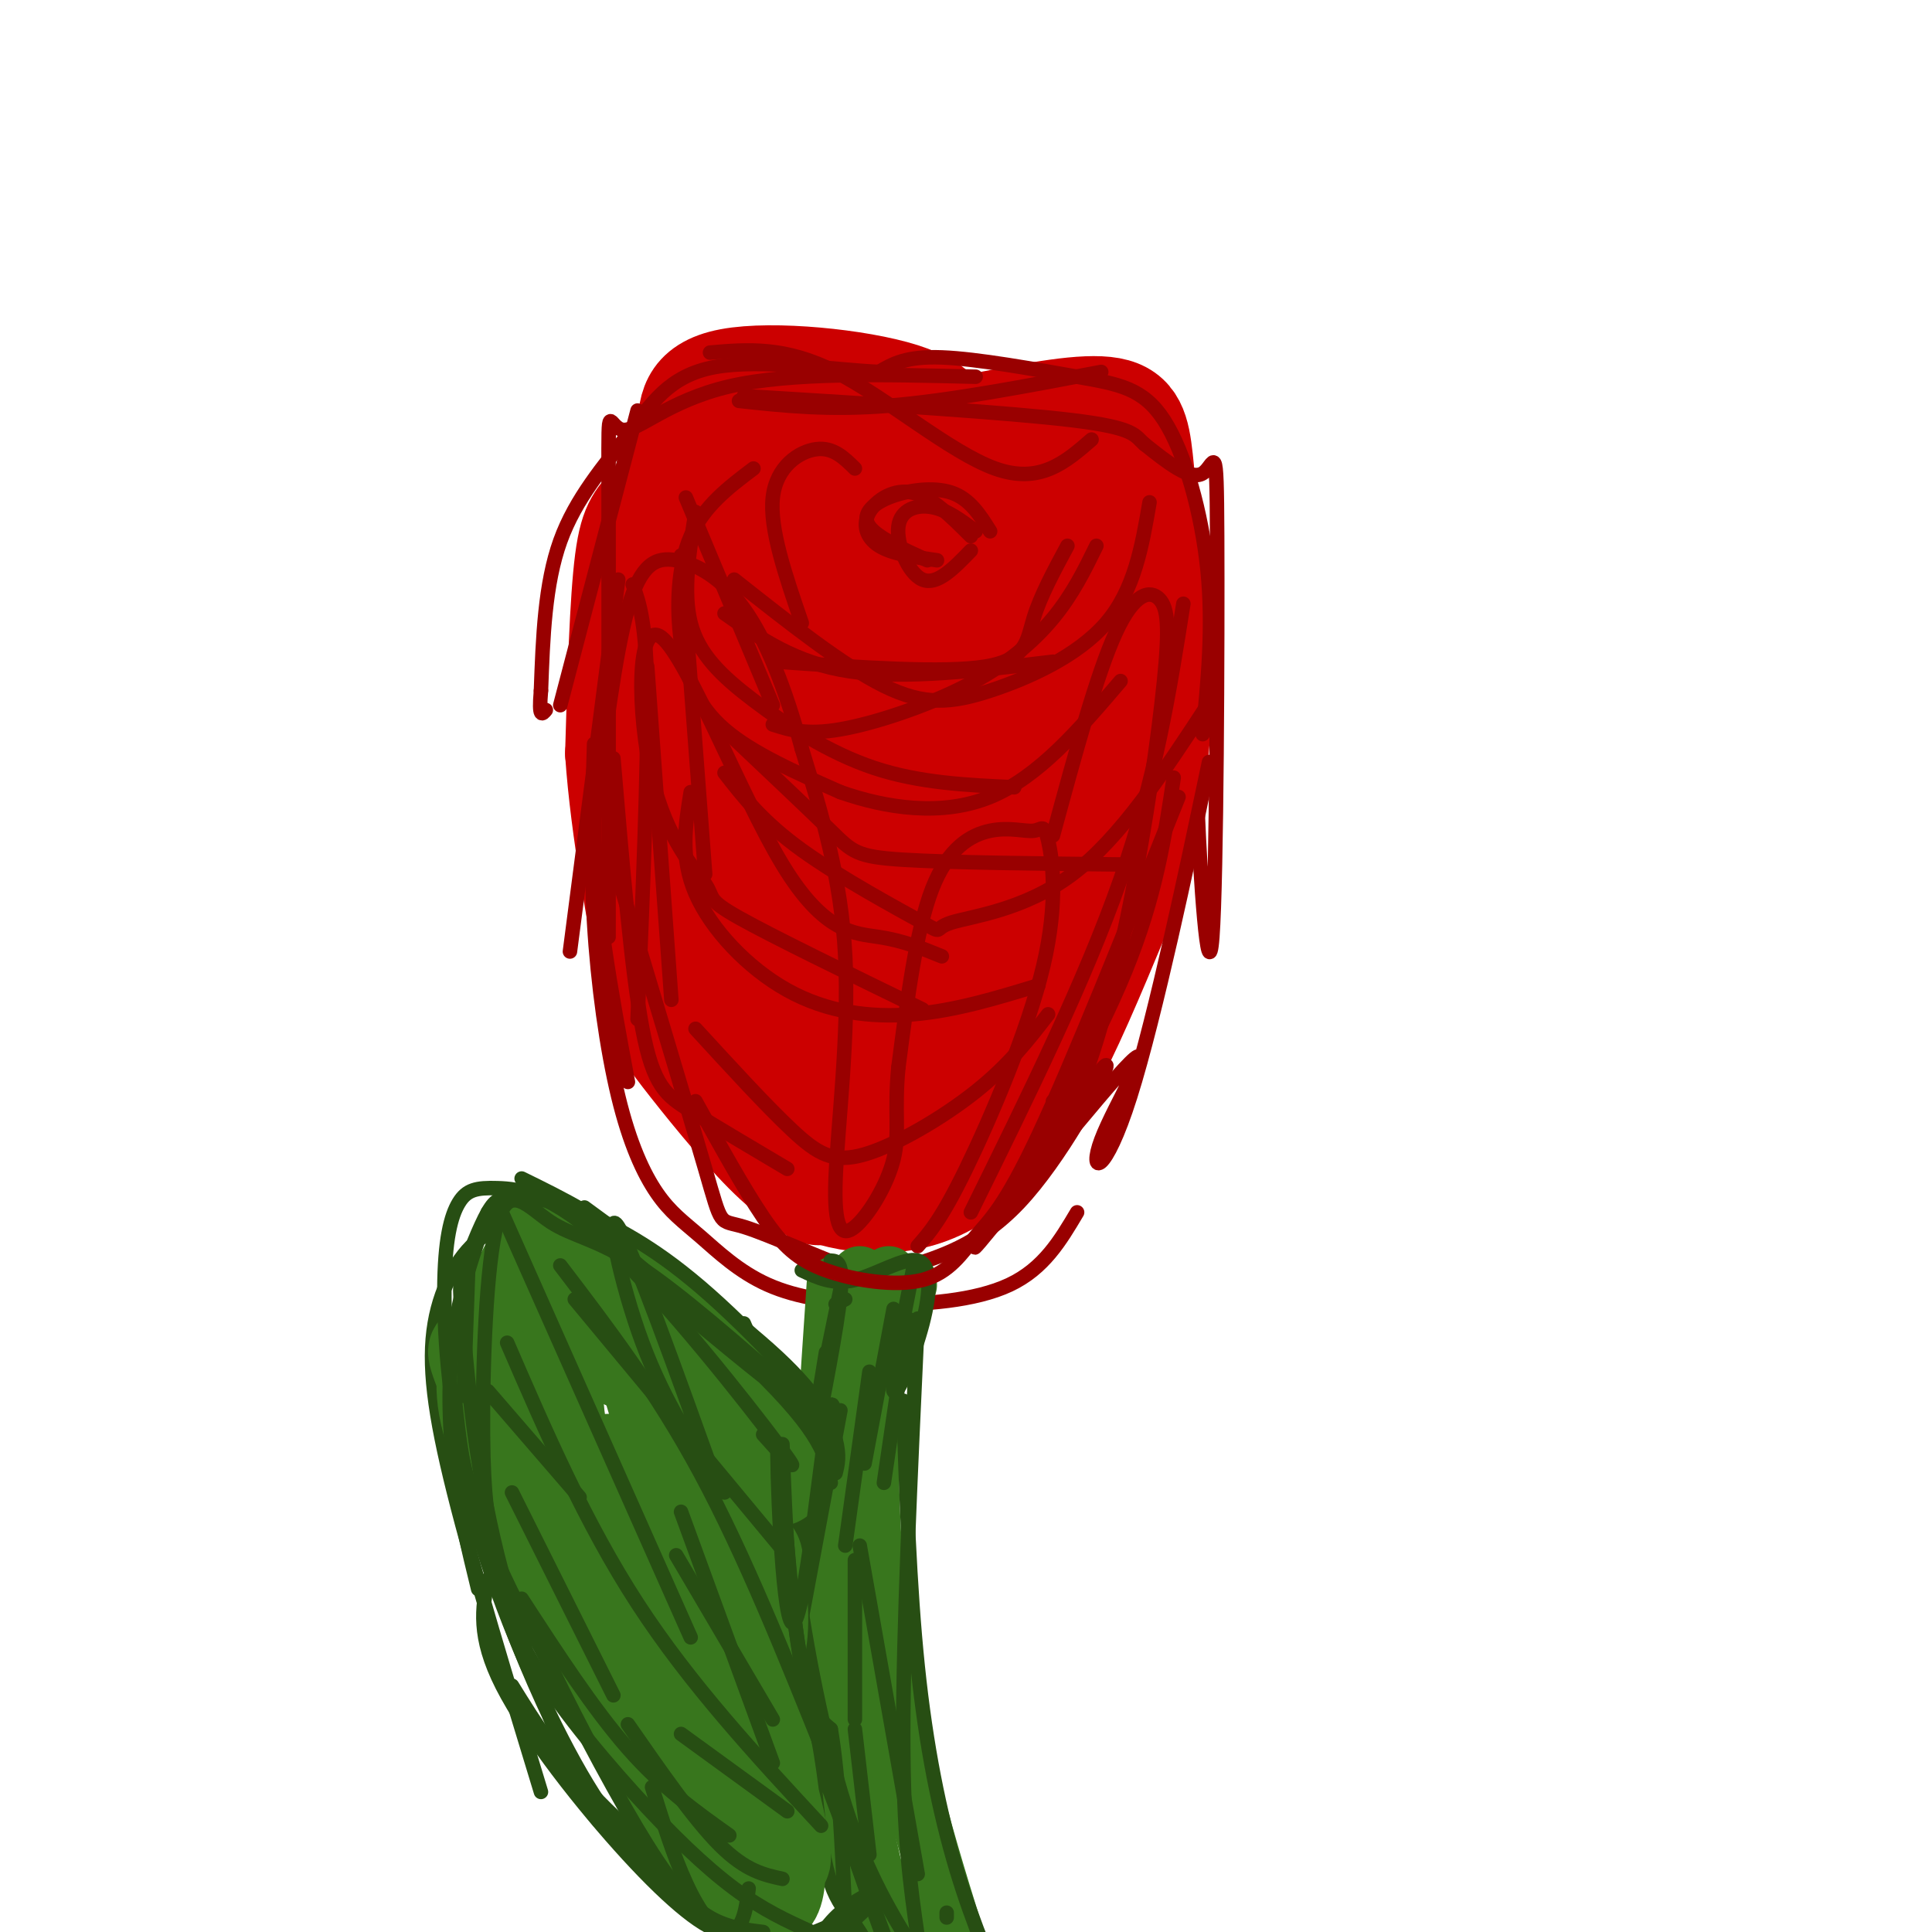 <svg viewBox='0 0 400 400' version='1.1' xmlns='http://www.w3.org/2000/svg' xmlns:xlink='http://www.w3.org/1999/xlink'><g fill='none' stroke='#cc0000' stroke-width='20' stroke-linecap='round' stroke-linejoin='round'><path d='M223,88c0.462,3.248 0.923,6.496 -6,5c-6.923,-1.496 -21.231,-7.735 -34,-10c-12.769,-2.265 -24.000,-0.556 -32,4c-8.000,4.556 -12.769,11.957 -16,16c-3.231,4.043 -4.923,4.726 -6,13c-1.077,8.274 -1.538,24.137 -2,40'/><path d='M127,156c1.081,15.864 4.782,35.522 7,46c2.218,10.478 2.953,11.774 7,17c4.047,5.226 11.405,14.381 17,20c5.595,5.619 9.427,7.702 14,9c4.573,1.298 9.885,1.812 15,1c5.115,-0.812 10.031,-2.949 15,-7c4.969,-4.051 9.991,-10.014 15,-19c5.009,-8.986 10.004,-20.993 15,-33'/><path d='M232,190c4.032,-10.292 6.613,-19.522 8,-32c1.387,-12.478 1.582,-28.206 1,-37c-0.582,-8.794 -1.939,-10.656 -5,-14c-3.061,-3.344 -7.824,-8.169 -11,-10c-3.176,-1.831 -4.765,-0.666 -6,1c-1.235,1.666 -2.118,3.833 -3,6'/><path d='M216,104c-1.385,1.735 -3.346,3.073 -2,17c1.346,13.927 6.000,40.444 9,47c3.000,6.556 4.346,-6.850 5,-21c0.654,-14.150 0.615,-29.043 0,-35c-0.615,-5.957 -1.808,-2.979 -3,0'/><path d='M225,112c-1.959,5.717 -5.356,20.009 -6,36c-0.644,15.991 1.466,33.681 3,34c1.534,0.319 2.494,-16.731 2,-30c-0.494,-13.269 -2.440,-22.755 -4,-31c-1.560,-8.245 -2.734,-15.248 -6,-14c-3.266,1.248 -8.624,10.746 -11,25c-2.376,14.254 -1.771,33.264 -1,27c0.771,-6.264 1.708,-37.802 0,-48c-1.708,-10.198 -6.059,0.943 -9,8c-2.941,7.057 -4.470,10.028 -6,13'/><path d='M187,132c-1.308,5.453 -1.576,12.585 1,5c2.576,-7.585 7.998,-29.888 10,-40c2.002,-10.112 0.583,-8.033 -5,-1c-5.583,7.033 -15.331,19.019 -16,25c-0.669,5.981 7.739,5.955 13,5c5.261,-0.955 7.374,-2.841 9,-5c1.626,-2.159 2.766,-4.591 3,-7c0.234,-2.409 -0.436,-4.796 -1,-7c-0.564,-2.204 -1.020,-4.225 -7,-5c-5.980,-0.775 -17.483,-0.304 -25,1c-7.517,1.304 -11.047,3.441 -12,5c-0.953,1.559 0.672,2.542 2,4c1.328,1.458 2.357,3.393 6,6c3.643,2.607 9.898,5.888 12,3c2.102,-2.888 0.051,-11.944 -2,-21'/><path d='M175,100c-1.281,-3.861 -3.483,-3.014 -9,1c-5.517,4.014 -14.350,11.196 -16,16c-1.650,4.804 3.882,7.232 8,8c4.118,0.768 6.820,-0.122 9,-1c2.180,-0.878 3.836,-1.742 4,-6c0.164,-4.258 -1.164,-11.909 -3,-15c-1.836,-3.091 -4.181,-1.621 -9,3c-4.819,4.621 -12.114,12.393 -15,17c-2.886,4.607 -1.364,6.050 1,8c2.364,1.950 5.568,4.407 8,5c2.432,0.593 4.091,-0.679 5,-5c0.909,-4.321 1.070,-11.691 -1,-16c-2.070,-4.309 -6.369,-5.557 -9,-5c-2.631,0.557 -3.593,2.919 -5,7c-1.407,4.081 -3.259,9.880 -2,17c1.259,7.120 5.630,15.560 10,24'/><path d='M151,158c2.103,4.307 2.361,3.074 3,0c0.639,-3.074 1.658,-7.991 2,-17c0.342,-9.009 0.008,-22.112 -2,-25c-2.008,-2.888 -5.688,4.438 -8,11c-2.312,6.562 -3.255,12.361 -3,20c0.255,7.639 1.709,17.119 5,26c3.291,8.881 8.420,17.164 12,22c3.580,4.836 5.610,6.226 7,1c1.390,-5.226 2.140,-17.068 1,-25c-1.140,-7.932 -4.169,-11.954 -6,-14c-1.831,-2.046 -2.463,-2.117 -5,-1c-2.537,1.117 -6.979,3.423 -9,11c-2.021,7.577 -1.620,20.425 1,30c2.620,9.575 7.460,15.876 10,19c2.540,3.124 2.780,3.072 3,-2c0.220,-5.072 0.420,-15.164 0,-21c-0.420,-5.836 -1.459,-7.417 -3,-9c-1.541,-1.583 -3.583,-3.166 -5,-3c-1.417,0.166 -2.208,2.083 -3,4'/><path d='M151,185c-1.447,3.028 -3.564,8.597 0,21c3.564,12.403 12.810,31.639 17,35c4.190,3.361 3.326,-9.154 3,-17c-0.326,-7.846 -0.112,-11.023 -2,-2c-1.888,9.023 -5.876,30.247 3,25c8.876,-5.247 30.616,-36.963 35,-38c4.384,-1.037 -8.589,28.605 -9,31c-0.411,2.395 11.740,-22.459 17,-35c5.260,-12.541 3.630,-12.771 2,-13'/><path d='M217,192c1.776,-5.819 5.217,-13.868 -1,-5c-6.217,8.868 -22.093,34.652 -26,37c-3.907,2.348 4.155,-18.739 7,-34c2.845,-15.261 0.474,-24.697 -2,-27c-2.474,-2.303 -5.050,2.526 -10,13c-4.950,10.474 -12.274,26.591 -14,31c-1.726,4.409 2.146,-2.890 4,-20c1.854,-17.110 1.692,-44.030 -1,-44c-2.692,0.030 -7.912,27.008 -9,42c-1.088,14.992 1.956,17.996 5,21'/><path d='M170,206c1.624,5.146 3.184,7.512 5,6c1.816,-1.512 3.889,-6.902 6,-11c2.111,-4.098 4.260,-6.905 6,-20c1.740,-13.095 3.072,-36.478 1,-34c-2.072,2.478 -7.547,30.817 -10,45c-2.453,14.183 -1.883,14.211 -1,18c0.883,3.789 2.079,11.339 5,12c2.921,0.661 7.567,-5.569 10,-8c2.433,-2.431 2.652,-1.064 7,-13c4.348,-11.936 12.824,-37.175 12,-40c-0.824,-2.825 -10.950,16.764 -13,22c-2.050,5.236 3.975,-3.882 10,-13'/><path d='M208,170c4.578,-11.800 11.022,-34.800 16,-46c4.978,-11.200 8.489,-10.600 12,-10'/><path d='M236,114c2.190,-5.155 1.667,-13.042 1,-19c-0.667,-5.958 -1.476,-9.988 -7,-11c-5.524,-1.012 -15.762,0.994 -26,3'/><path d='M204,87c-5.547,1.316 -6.415,3.105 -7,2c-0.585,-1.105 -0.888,-5.105 -10,-8c-9.112,-2.895 -27.032,-4.684 -36,-3c-8.968,1.684 -8.984,6.842 -9,12'/><path d='M142,90c-3.112,5.163 -6.392,12.071 -7,17c-0.608,4.929 1.456,7.878 2,12c0.544,4.122 -0.430,9.418 7,13c7.430,3.582 23.266,5.452 29,11c5.734,5.548 1.367,14.774 -3,24'/><path d='M170,167c-0.500,4.000 -0.250,2.000 0,0'/></g>
<g fill='none' stroke='#990000' stroke-width='3' stroke-linecap='round' stroke-linejoin='round'><path d='M226,91c-5.356,4.667 -10.711,9.333 -20,6c-9.289,-3.333 -22.511,-14.667 -33,-20c-10.489,-5.333 -18.244,-4.667 -26,-4'/><path d='M201,111c-4.065,-4.065 -8.131,-8.131 -12,-9c-3.869,-0.869 -7.542,1.458 -9,4c-1.458,2.542 -0.702,5.298 2,7c2.702,1.702 7.351,2.351 12,3'/><path d='M238,104c-1.560,9.083 -3.119,18.167 -9,25c-5.881,6.833 -16.083,11.417 -24,14c-7.917,2.583 -13.548,3.167 -22,-1c-8.452,-4.167 -19.726,-13.083 -31,-22'/><path d='M156,97c-5.143,3.887 -10.286,7.774 -13,14c-2.714,6.226 -3.000,14.792 -2,22c1.000,7.208 3.286,13.060 9,18c5.714,4.940 14.857,8.970 24,13'/><path d='M174,164c9.422,3.311 20.978,5.089 31,1c10.022,-4.089 18.511,-14.044 27,-24'/><path d='M245,125c-2.833,18.000 -5.667,36.000 -13,57c-7.333,21.000 -19.167,45.000 -31,69'/><path d='M190,258c2.456,-2.781 4.911,-5.563 10,-16c5.089,-10.437 12.810,-28.531 16,-42c3.190,-13.469 1.849,-22.314 1,-26c-0.849,-3.686 -1.207,-2.215 -3,-2c-1.793,0.215 -5.021,-0.827 -9,0c-3.979,0.827 -8.708,3.522 -12,12c-3.292,8.478 -5.146,22.739 -7,37'/><path d='M186,221c-0.905,9.175 0.332,13.613 -1,19c-1.332,5.387 -5.233,11.722 -8,14c-2.767,2.278 -4.399,0.498 -4,-10c0.399,-10.498 2.828,-29.714 2,-46c-0.828,-16.286 -4.914,-29.643 -9,-43'/><path d='M166,155c-3.399,-12.595 -7.396,-22.582 -12,-29c-4.604,-6.418 -9.817,-9.266 -14,-10c-4.183,-0.734 -7.338,0.648 -10,10c-2.662,9.352 -4.831,26.676 -7,44'/><path d='M123,170c0.000,16.333 3.500,35.167 7,54'/><path d='M218,228c1.610,1.239 3.221,2.478 6,-4c2.779,-6.478 6.728,-20.672 10,-37c3.272,-16.328 5.867,-34.789 7,-46c1.133,-11.211 0.805,-15.172 -1,-17c-1.805,-1.828 -5.087,-1.522 -9,7c-3.913,8.522 -8.456,25.261 -13,42'/><path d='M249,152c1.099,-11.096 2.198,-22.191 1,-34c-1.198,-11.809 -4.692,-24.330 -9,-31c-4.308,-6.670 -9.429,-7.488 -18,-9c-8.571,-1.512 -20.592,-3.718 -28,-4c-7.408,-0.282 -10.204,1.359 -13,3'/><path d='M182,77c-8.831,-0.359 -24.408,-2.756 -34,-1c-9.592,1.756 -13.198,7.665 -18,14c-4.802,6.335 -10.801,13.096 -14,22c-3.199,8.904 -3.600,19.952 -4,31'/><path d='M112,143c-0.500,5.833 0.250,4.917 1,4'/><path d='M202,110c-2.923,-2.202 -5.845,-4.405 -9,-5c-3.155,-0.595 -6.542,0.417 -7,4c-0.458,3.583 2.012,9.738 5,11c2.988,1.262 6.494,-2.369 10,-6'/><path d='M177,97c-2.244,-2.222 -4.489,-4.444 -8,-4c-3.511,0.444 -8.289,3.556 -9,10c-0.711,6.444 2.644,16.222 6,26'/><path d='M221,113c-2.800,5.200 -5.600,10.400 -7,15c-1.400,4.600 -1.400,8.600 -10,10c-8.600,1.400 -25.800,0.200 -43,-1'/><path d='M144,106c-1.321,8.304 -2.643,16.607 -1,23c1.643,6.393 6.250,10.875 13,16c6.750,5.125 15.643,10.893 25,14c9.357,3.107 19.179,3.554 29,4'/><path d='M250,146c-9.011,13.754 -18.022,27.509 -28,35c-9.978,7.491 -20.922,8.719 -25,10c-4.078,1.281 -1.290,2.614 -6,0c-4.710,-2.614 -16.917,-9.175 -25,-15c-8.083,-5.825 -12.041,-10.912 -16,-16'/><path d='M143,164c-1.107,6.798 -2.214,13.595 1,21c3.214,7.405 10.750,15.417 19,20c8.250,4.583 17.214,5.738 26,5c8.786,-0.738 17.393,-3.369 26,-6'/><path d='M217,210c-4.065,5.268 -8.131,10.536 -15,16c-6.869,5.464 -16.542,11.125 -23,13c-6.458,1.875 -9.702,-0.036 -15,-5c-5.298,-4.964 -12.649,-12.982 -20,-21'/><path d='M127,157c1.867,22.022 3.733,44.044 6,56c2.267,11.956 4.933,13.844 10,17c5.067,3.156 12.533,7.578 20,12'/><path d='M205,254c10.833,-18.750 21.667,-37.500 28,-53c6.333,-15.500 8.167,-27.750 10,-40'/><path d='M228,77c-15.750,3.000 -31.500,6.000 -44,7c-12.500,1.000 -21.750,0.000 -31,-1'/><path d='M132,85c0.000,0.000 -16.000,61.000 -16,61'/><path d='M128,120c0.000,0.000 -10.000,77.000 -10,77'/><path d='M126,175c8.183,27.230 16.367,54.459 20,67c3.633,12.541 2.716,10.393 8,12c5.284,1.607 16.769,6.969 23,9c6.231,2.031 7.206,0.730 12,-1c4.794,-1.730 13.406,-3.889 22,-13c8.594,-9.111 17.170,-25.175 18,-28c0.830,-2.825 -6.085,7.587 -13,18'/><path d='M216,239c-6.943,9.333 -17.801,23.666 -13,18c4.801,-5.666 25.262,-31.330 31,-37c5.738,-5.670 -3.245,8.656 -6,16c-2.755,7.344 0.720,7.708 6,-9c5.280,-16.708 12.366,-50.488 15,-63c2.634,-12.512 0.817,-3.756 -1,5'/><path d='M248,169c0.455,11.278 2.091,36.971 3,25c0.909,-11.971 1.091,-61.608 1,-83c-0.091,-21.392 -0.455,-14.541 -3,-13c-2.545,1.541 -7.273,-2.230 -12,-6'/><path d='M237,92c-2.178,-1.822 -1.622,-3.378 -15,-5c-13.378,-1.622 -40.689,-3.311 -68,-5'/><path d='M202,78c-19.155,-0.476 -38.310,-0.952 -51,2c-12.690,2.952 -18.917,9.333 -22,9c-3.083,-0.333 -3.024,-7.381 -3,9c0.024,16.381 0.012,56.190 0,96'/><path d='M123,154c-0.376,12.114 -0.752,24.228 0,37c0.752,12.772 2.631,26.201 5,36c2.369,9.799 5.228,15.967 8,20c2.772,4.033 5.458,5.932 9,9c3.542,3.068 7.939,7.307 14,10c6.061,2.693 13.786,3.840 23,4c9.214,0.160 19.918,-0.669 27,-4c7.082,-3.331 10.541,-9.166 14,-15'/></g>
<g fill='none' stroke='#38761d' stroke-width='12' stroke-linecap='round' stroke-linejoin='round'><path d='M188,266c-2.800,1.556 -5.600,3.111 -7,16c-1.400,12.889 -1.400,37.111 2,60c3.400,22.889 10.200,44.444 17,66'/><path d='M184,264c-2.375,5.286 -4.750,10.571 -6,14c-1.250,3.429 -1.375,5.000 -2,19c-0.625,14.000 -1.750,40.429 0,61c1.750,20.571 6.375,35.286 11,50'/><path d='M178,264c-2.267,8.578 -4.533,17.156 -7,28c-2.467,10.844 -5.133,23.956 -3,43c2.133,19.044 9.067,44.022 16,69'/><path d='M173,266c-1.467,21.489 -2.933,42.978 -3,62c-0.067,19.022 1.267,35.578 5,51c3.733,15.422 9.867,29.711 16,44'/></g>
<g fill='none' stroke='#274e13' stroke-width='3' stroke-linecap='round' stroke-linejoin='round'><path d='M185,271c0.000,0.000 -6.000,32.000 -6,32'/><path d='M188,273c0.000,0.000 -5.000,34.000 -5,34'/><path d='M187,290c0.644,19.244 1.289,38.489 3,55c1.711,16.511 4.489,30.289 8,42c3.511,11.711 7.756,21.356 12,31'/><path d='M173,270c0.000,0.000 2.000,-1.000 2,-1'/><path d='M189,263c-2.314,11.722 -4.628,23.445 -4,25c0.628,1.555 4.199,-7.057 6,-14c1.801,-6.943 1.831,-12.215 -1,-13c-2.831,-0.785 -8.523,2.919 -13,4c-4.477,1.081 -7.738,-0.459 -11,-2'/><path d='M172,261c1.333,0.083 2.667,0.167 2,7c-0.667,6.833 -3.333,20.417 -6,34'/><path d='M171,280c0.000,0.000 -8.000,49.000 -8,49'/><path d='M167,306c1.378,-5.778 2.756,-11.556 2,-5c-0.756,6.556 -3.644,25.444 -4,39c-0.356,13.556 1.822,21.778 4,30'/><path d='M170,366c9.045,23.813 18.089,47.627 19,52c0.911,4.373 -6.313,-10.694 -11,-18c-4.687,-7.306 -6.839,-6.852 -9,-27c-2.161,-20.148 -4.332,-60.900 -5,-72c-0.668,-11.100 0.166,7.450 1,26'/><path d='M165,327c1.711,13.111 5.489,32.889 10,47c4.511,14.111 9.756,22.556 15,31'/><path d='M178,320c0.000,0.000 12.000,68.000 12,68'/><path d='M196,397c0.000,0.000 0.000,-1.000 0,-1'/><path d='M180,284c0.000,0.000 -5.000,36.000 -5,36'/><path d='M177,323c0.000,0.000 0.000,33.000 0,33'/><path d='M177,358c0.000,0.000 3.000,26.000 3,26'/><path d='M174,292c0.000,0.000 -11.000,59.000 -11,59'/><path d='M174,267c0.000,0.000 -8.000,39.000 -8,39'/><path d='M169,309c0.000,0.000 -15.000,-35.000 -15,-35'/><path d='M173,305c0.444,-1.756 0.889,-3.511 0,-7c-0.889,-3.489 -3.111,-8.711 -12,-17c-8.889,-8.289 -24.444,-19.644 -40,-31'/><path d='M162,290c-9.500,-11.167 -19.000,-22.333 -28,-30c-9.000,-7.667 -17.500,-11.833 -26,-16'/><path d='M114,254c-4.774,-0.518 -9.548,-1.036 -14,2c-4.452,3.036 -8.583,9.625 -10,18c-1.417,8.375 -0.119,18.536 4,35c4.119,16.464 11.060,39.232 18,62'/><path d='M94,277c0.289,12.089 0.578,24.178 5,40c4.422,15.822 12.978,35.378 20,48c7.022,12.622 12.511,18.311 18,24'/><path d='M106,349c4.756,7.667 9.511,15.333 18,24c8.489,8.667 20.711,18.333 30,24c9.289,5.667 15.644,7.333 22,9'/></g>
<g fill='none' stroke='#38761d' stroke-width='20' stroke-linecap='round' stroke-linejoin='round'><path d='M161,306c-3.952,-6.332 -7.903,-12.663 -11,-17c-3.097,-4.337 -5.338,-6.679 -2,-2c3.338,4.679 12.256,16.378 8,13c-4.256,-3.378 -21.684,-21.832 -25,-26c-3.316,-4.168 7.481,5.952 11,9c3.519,3.048 -0.241,-0.976 -4,-5'/><path d='M138,278c-4.821,-3.524 -14.875,-9.833 -21,-10c-6.125,-0.167 -8.321,5.810 -8,11c0.321,5.190 3.161,9.595 6,14'/><path d='M151,300c2.302,-0.819 4.603,-1.637 3,-6c-1.603,-4.363 -7.111,-12.270 -15,-19c-7.889,-6.730 -18.158,-12.281 -23,-15c-4.842,-2.719 -4.257,-2.605 -6,1c-1.743,3.605 -5.816,10.701 -8,17c-2.184,6.299 -2.481,11.800 1,21c3.481,9.200 10.741,22.100 18,35'/><path d='M121,334c6.133,10.600 12.467,19.600 15,22c2.533,2.400 1.267,-1.800 0,-6'/><path d='M115,308c-11.062,-20.314 -22.124,-40.628 -13,-19c9.124,21.628 38.435,85.199 44,97c5.565,11.801 -12.617,-28.169 -20,-42c-7.383,-13.831 -3.967,-1.523 3,11c6.967,12.523 17.483,25.262 28,38'/><path d='M157,393c5.181,3.012 4.132,-8.458 3,-18c-1.132,-9.542 -2.347,-17.155 -5,-26c-2.653,-8.845 -6.743,-18.922 -11,-25c-4.257,-6.078 -8.679,-8.156 -13,-14c-4.321,-5.844 -8.540,-15.453 0,6c8.540,21.453 29.838,73.968 31,69c1.162,-4.968 -17.811,-67.419 -25,-91c-7.189,-23.581 -2.595,-8.290 2,7'/><path d='M139,301c1.255,9.612 3.394,30.141 5,39c1.606,8.859 2.679,6.048 5,-1c2.321,-7.048 5.891,-18.334 7,-17c1.109,1.334 -0.244,15.288 0,19c0.244,3.712 2.086,-2.820 1,-11c-1.086,-8.180 -5.100,-18.010 -9,-26c-3.900,-7.990 -7.686,-14.140 -12,-18c-4.314,-3.860 -9.157,-5.430 -14,-7'/><path d='M122,279c-3.019,-1.160 -3.568,-0.560 -5,2c-1.432,2.560 -3.749,7.081 0,21c3.749,13.919 13.563,37.238 13,38c-0.563,0.762 -11.501,-21.033 -16,-29c-4.499,-7.967 -2.557,-2.107 2,9c4.557,11.107 11.731,27.459 19,41c7.269,13.541 14.635,24.270 22,35'/></g>
<g fill='none' stroke='#274e13' stroke-width='3' stroke-linecap='round' stroke-linejoin='round'><path d='M173,302c-0.164,-8.475 -0.329,-16.951 -2,-6c-1.671,10.951 -4.850,41.327 -7,40c-2.150,-1.327 -3.271,-34.357 -3,-37c0.271,-2.643 1.935,25.102 4,40c2.065,14.898 4.533,16.949 7,19'/><path d='M172,358c1.667,9.667 2.333,24.333 3,39'/><path d='M158,297c4.591,5.121 9.183,10.241 3,2c-6.183,-8.241 -23.139,-29.844 -35,-41c-11.861,-11.156 -18.626,-11.865 -23,-12c-4.374,-0.135 -6.358,0.304 -8,3c-1.642,2.696 -2.942,7.649 -3,18c-0.058,10.351 1.126,26.100 5,40c3.874,13.900 10.437,25.950 17,38'/><path d='M114,345c6.512,13.393 14.292,27.875 20,37c5.708,9.125 9.345,12.893 13,15c3.655,2.107 7.327,2.554 11,3'/><path d='M171,364c-8.417,-21.000 -16.833,-42.000 -26,-59c-9.167,-17.000 -19.083,-30.000 -29,-43'/><path d='M150,309c-6.156,-9.200 -12.311,-18.400 -17,-31c-4.689,-12.600 -7.911,-28.600 -5,-24c2.911,4.600 11.956,29.800 21,55'/><path d='M163,322c0.000,0.000 -44.000,-53.000 -44,-53'/><path d='M103,249c0.000,0.000 40.000,90.000 40,90'/><path d='M105,278c8.083,18.667 16.167,37.333 27,54c10.833,16.667 24.417,31.333 38,46'/><path d='M120,310c0.000,0.000 -19.000,-22.000 -19,-22'/><path d='M106,309c0.000,0.000 21.000,42.000 21,42'/><path d='M108,331c7.417,11.417 14.833,22.833 22,31c7.167,8.167 14.083,13.083 21,18'/><path d='M160,356c0.000,0.000 -20.000,-34.000 -20,-34'/><path d='M141,313c0.000,0.000 19.000,52.000 19,52'/><path d='M101,251c-2.844,8.000 -5.689,16.000 -7,25c-1.311,9.000 -1.089,19.000 0,28c1.089,9.000 3.044,17.000 5,25'/><path d='M94,288c1.010,10.064 2.020,20.129 8,38c5.980,17.871 16.929,43.550 29,58c12.071,14.450 25.262,17.673 32,19c6.738,1.327 7.023,0.758 10,-2c2.977,-2.758 8.648,-7.704 9,-9c0.352,-1.296 -4.614,1.058 -8,4c-3.386,2.942 -5.193,6.471 -7,10'/><path d='M167,406c1.607,-0.881 9.125,-8.083 7,-8c-2.125,0.083 -13.893,7.452 -22,4c-8.107,-3.452 -12.554,-17.726 -17,-32'/><path d='M172,307c-0.767,-5.026 -1.534,-10.051 -16,-24c-14.466,-13.949 -42.630,-36.821 -39,-33c3.630,3.821 39.054,34.337 49,41c9.946,6.663 -5.587,-10.525 -17,-21c-11.413,-10.475 -18.707,-14.238 -26,-18'/><path d='M123,252c-7.360,-3.695 -12.760,-3.932 -16,-4c-3.240,-0.068 -4.320,0.033 -6,3c-1.680,2.967 -3.961,8.801 -5,12c-1.039,3.199 -0.835,3.765 0,13c0.835,9.235 2.302,27.140 7,46c4.698,18.860 12.628,38.674 17,48c4.372,9.326 5.186,8.163 6,7'/><path d='M101,327c-1.107,5.869 -2.214,11.738 3,22c5.214,10.262 16.750,24.917 26,35c9.250,10.083 16.214,15.595 20,16c3.786,0.405 4.393,-4.298 5,-9'/><path d='M162,299c0.583,16.500 1.167,33.000 5,51c3.833,18.000 10.917,37.500 18,57'/><path d='M190,273c-1.500,32.333 -3.000,64.667 -3,86c0.000,21.333 1.500,31.667 3,42'/><path d='M165,289c-12.215,-10.709 -24.431,-21.418 -33,-27c-8.569,-5.582 -13.492,-6.037 -18,-9c-4.508,-2.963 -8.600,-8.434 -11,0c-2.400,8.434 -3.107,30.774 -3,44c0.107,13.226 1.029,17.337 2,23c0.971,5.663 1.992,12.879 7,22c5.008,9.121 14.002,20.148 22,29c7.998,8.852 14.999,15.529 21,20c6.001,4.471 11.000,6.735 16,9'/><path d='M163,375c0.000,0.000 -22.000,-16.000 -22,-16'/><path d='M162,389c-3.833,-0.833 -7.667,-1.667 -13,-7c-5.333,-5.333 -12.167,-15.167 -19,-25'/><path d='M97,261c0.000,0.000 -1.000,28.000 -1,28'/></g>
<g fill='none' stroke='#990000' stroke-width='3' stroke-linecap='round' stroke-linejoin='round'><path d='M131,121c1.417,4.000 2.833,8.000 3,23c0.167,15.000 -0.917,41.000 -2,67'/><path d='M134,138c0.000,0.000 5.000,69.000 5,69'/><path d='M191,209c-15.574,-7.575 -31.147,-15.151 -38,-19c-6.853,-3.849 -4.985,-3.973 -7,-7c-2.015,-3.027 -7.913,-8.958 -11,-22c-3.087,-13.042 -3.364,-33.197 2,-29c5.364,4.197 16.367,32.745 25,47c8.633,14.255 14.895,14.216 20,15c5.105,0.784 9.052,2.392 13,4'/><path d='M234,179c-18.644,-0.200 -37.289,-0.400 -47,-1c-9.711,-0.600 -10.489,-1.600 -15,-6c-4.511,-4.400 -12.756,-12.200 -21,-20'/><path d='M142,103c0.000,0.000 18.000,43.000 18,43'/><path d='M218,137c-15.333,1.833 -30.667,3.667 -42,2c-11.333,-1.667 -18.667,-6.833 -26,-12'/><path d='M205,110c-2.101,-3.357 -4.202,-6.714 -8,-8c-3.798,-1.286 -9.292,-0.500 -13,1c-3.708,1.500 -5.631,3.714 -4,6c1.631,2.286 6.815,4.643 12,7'/><path d='M227,113c-2.458,5.030 -4.917,10.060 -9,15c-4.083,4.940 -9.792,9.792 -18,14c-8.208,4.208 -18.917,7.774 -26,9c-7.083,1.226 -10.542,0.113 -14,-1'/><path d='M141,115c0.000,0.000 5.000,66.000 5,66'/><path d='M244,165c-10.978,27.483 -21.956,54.967 -29,70c-7.044,15.033 -10.156,17.617 -13,21c-2.844,3.383 -5.422,7.567 -11,9c-5.578,1.433 -14.156,0.117 -20,-2c-5.844,-2.117 -8.956,-5.033 -13,-11c-4.044,-5.967 -9.022,-14.983 -14,-24'/></g>
</svg>